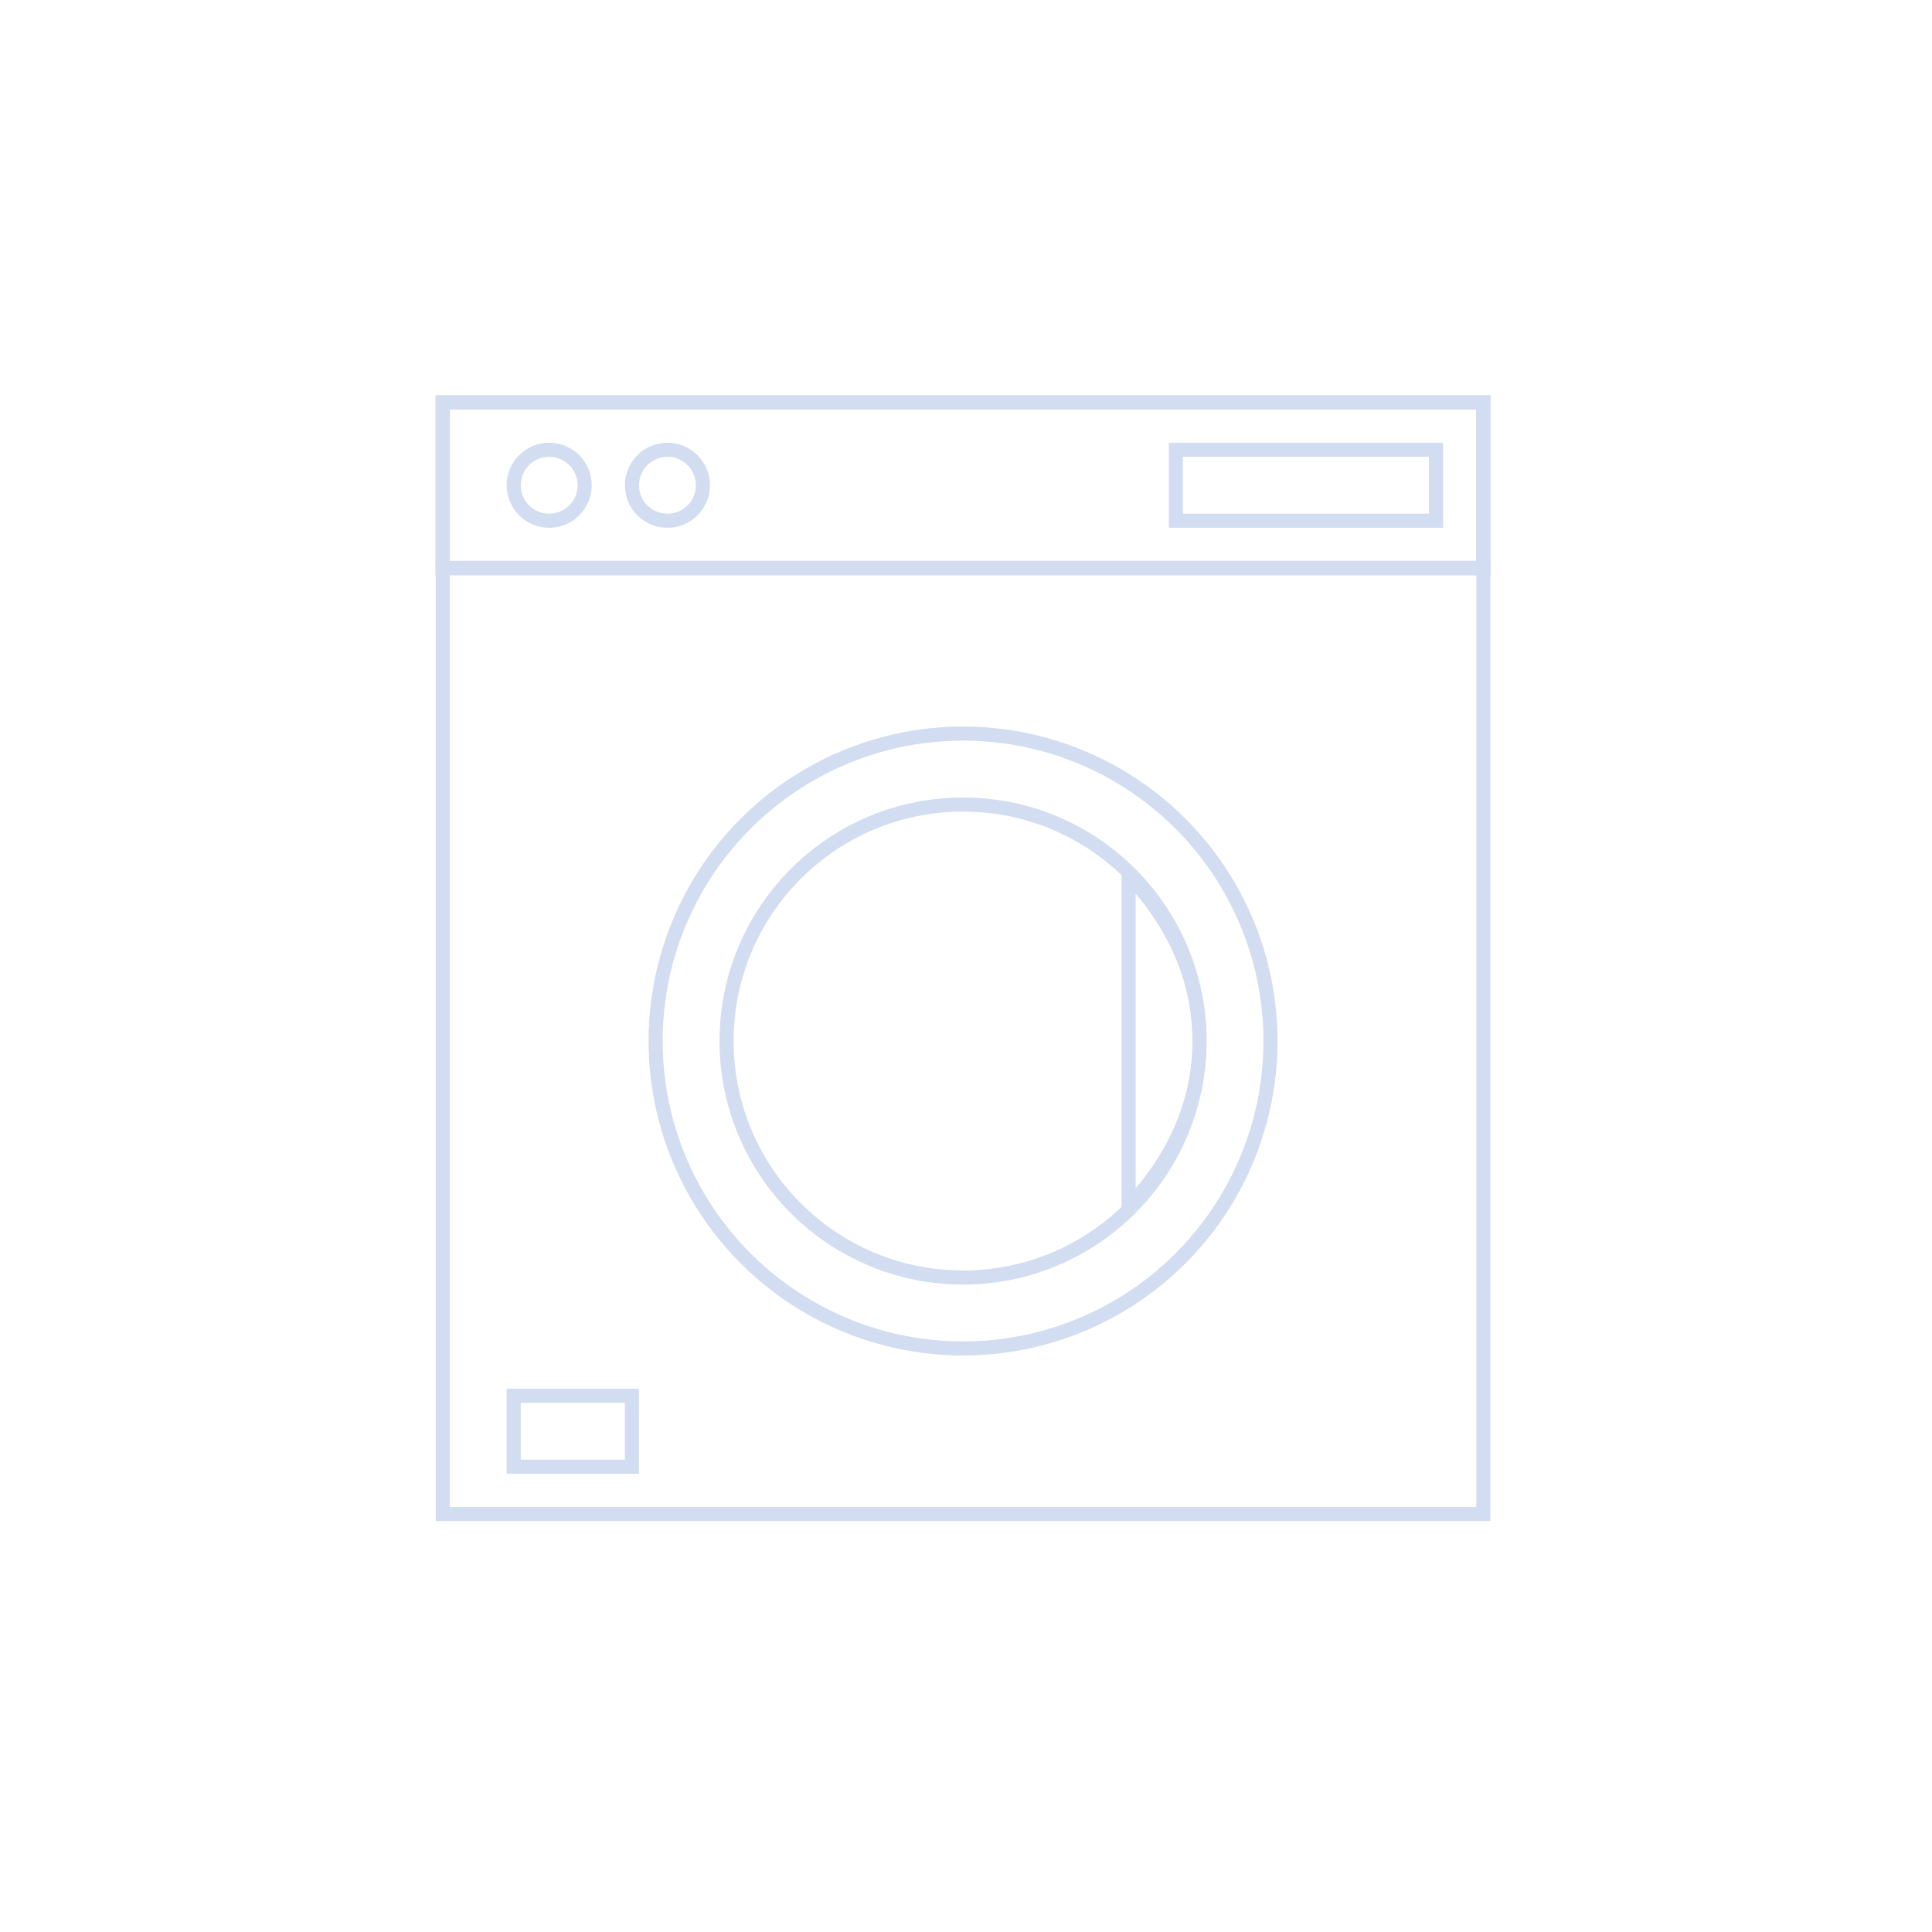 <?xml version="1.0" encoding="UTF-8"?>
<svg xmlns="http://www.w3.org/2000/svg" width="96" height="96" viewBox="0 0 96 96" fill="none">
  <path d="M73.706 28.226H22V75.231H73.706V28.226Z" stroke="#D2DDF1" stroke-width="0.7" stroke-miterlimit="10"></path>
  <path d="M73.706 20H22V28.226H73.706V20Z" stroke="#D2DDF1" stroke-width="0.7" stroke-miterlimit="10"></path>
  <path d="M71.355 22.35H58.429V25.875H71.355V22.35Z" stroke="#D2DDF1" stroke-width="0.7" stroke-miterlimit="10"></path>
  <path d="M31.401 69.356H25.525V72.881H31.401V69.356Z" stroke="#D2DDF1" stroke-width="0.7" stroke-miterlimit="10"></path>
  <circle cx="47.853" cy="51.728" r="15.277" stroke="#D2DDF1" stroke-width="0.7" stroke-miterlimit="10"></circle>
  <circle cx="47.853" cy="51.728" r="11.751" stroke="#D2DDF1" stroke-width="0.7" stroke-miterlimit="10"></circle>
  <path d="M59.604 51.728C59.604 54.815 58.292 57.663 56.079 59.954V43.502C58.292 45.794 59.604 48.642 59.604 51.728Z" stroke="#D2DDF1" stroke-width="0.7" stroke-miterlimit="10"></path>
  <path d="M73.706 20H22V28.226H73.706V20Z" stroke="#D2DDF1" stroke-width="0.7" stroke-miterlimit="10"></path>
  <path d="M73.706 20H22V28.226H73.706V20Z" stroke="#D2DDF1" stroke-width="0.7" stroke-miterlimit="10"></path>
  <circle cx="27.288" cy="24.113" r="1.763" stroke="#D2DDF1" stroke-width="0.7" stroke-miterlimit="10"></circle>
  <circle cx="33.164" cy="24.113" r="1.763" stroke="#D2DDF1" stroke-width="0.7" stroke-miterlimit="10"></circle>
</svg>
